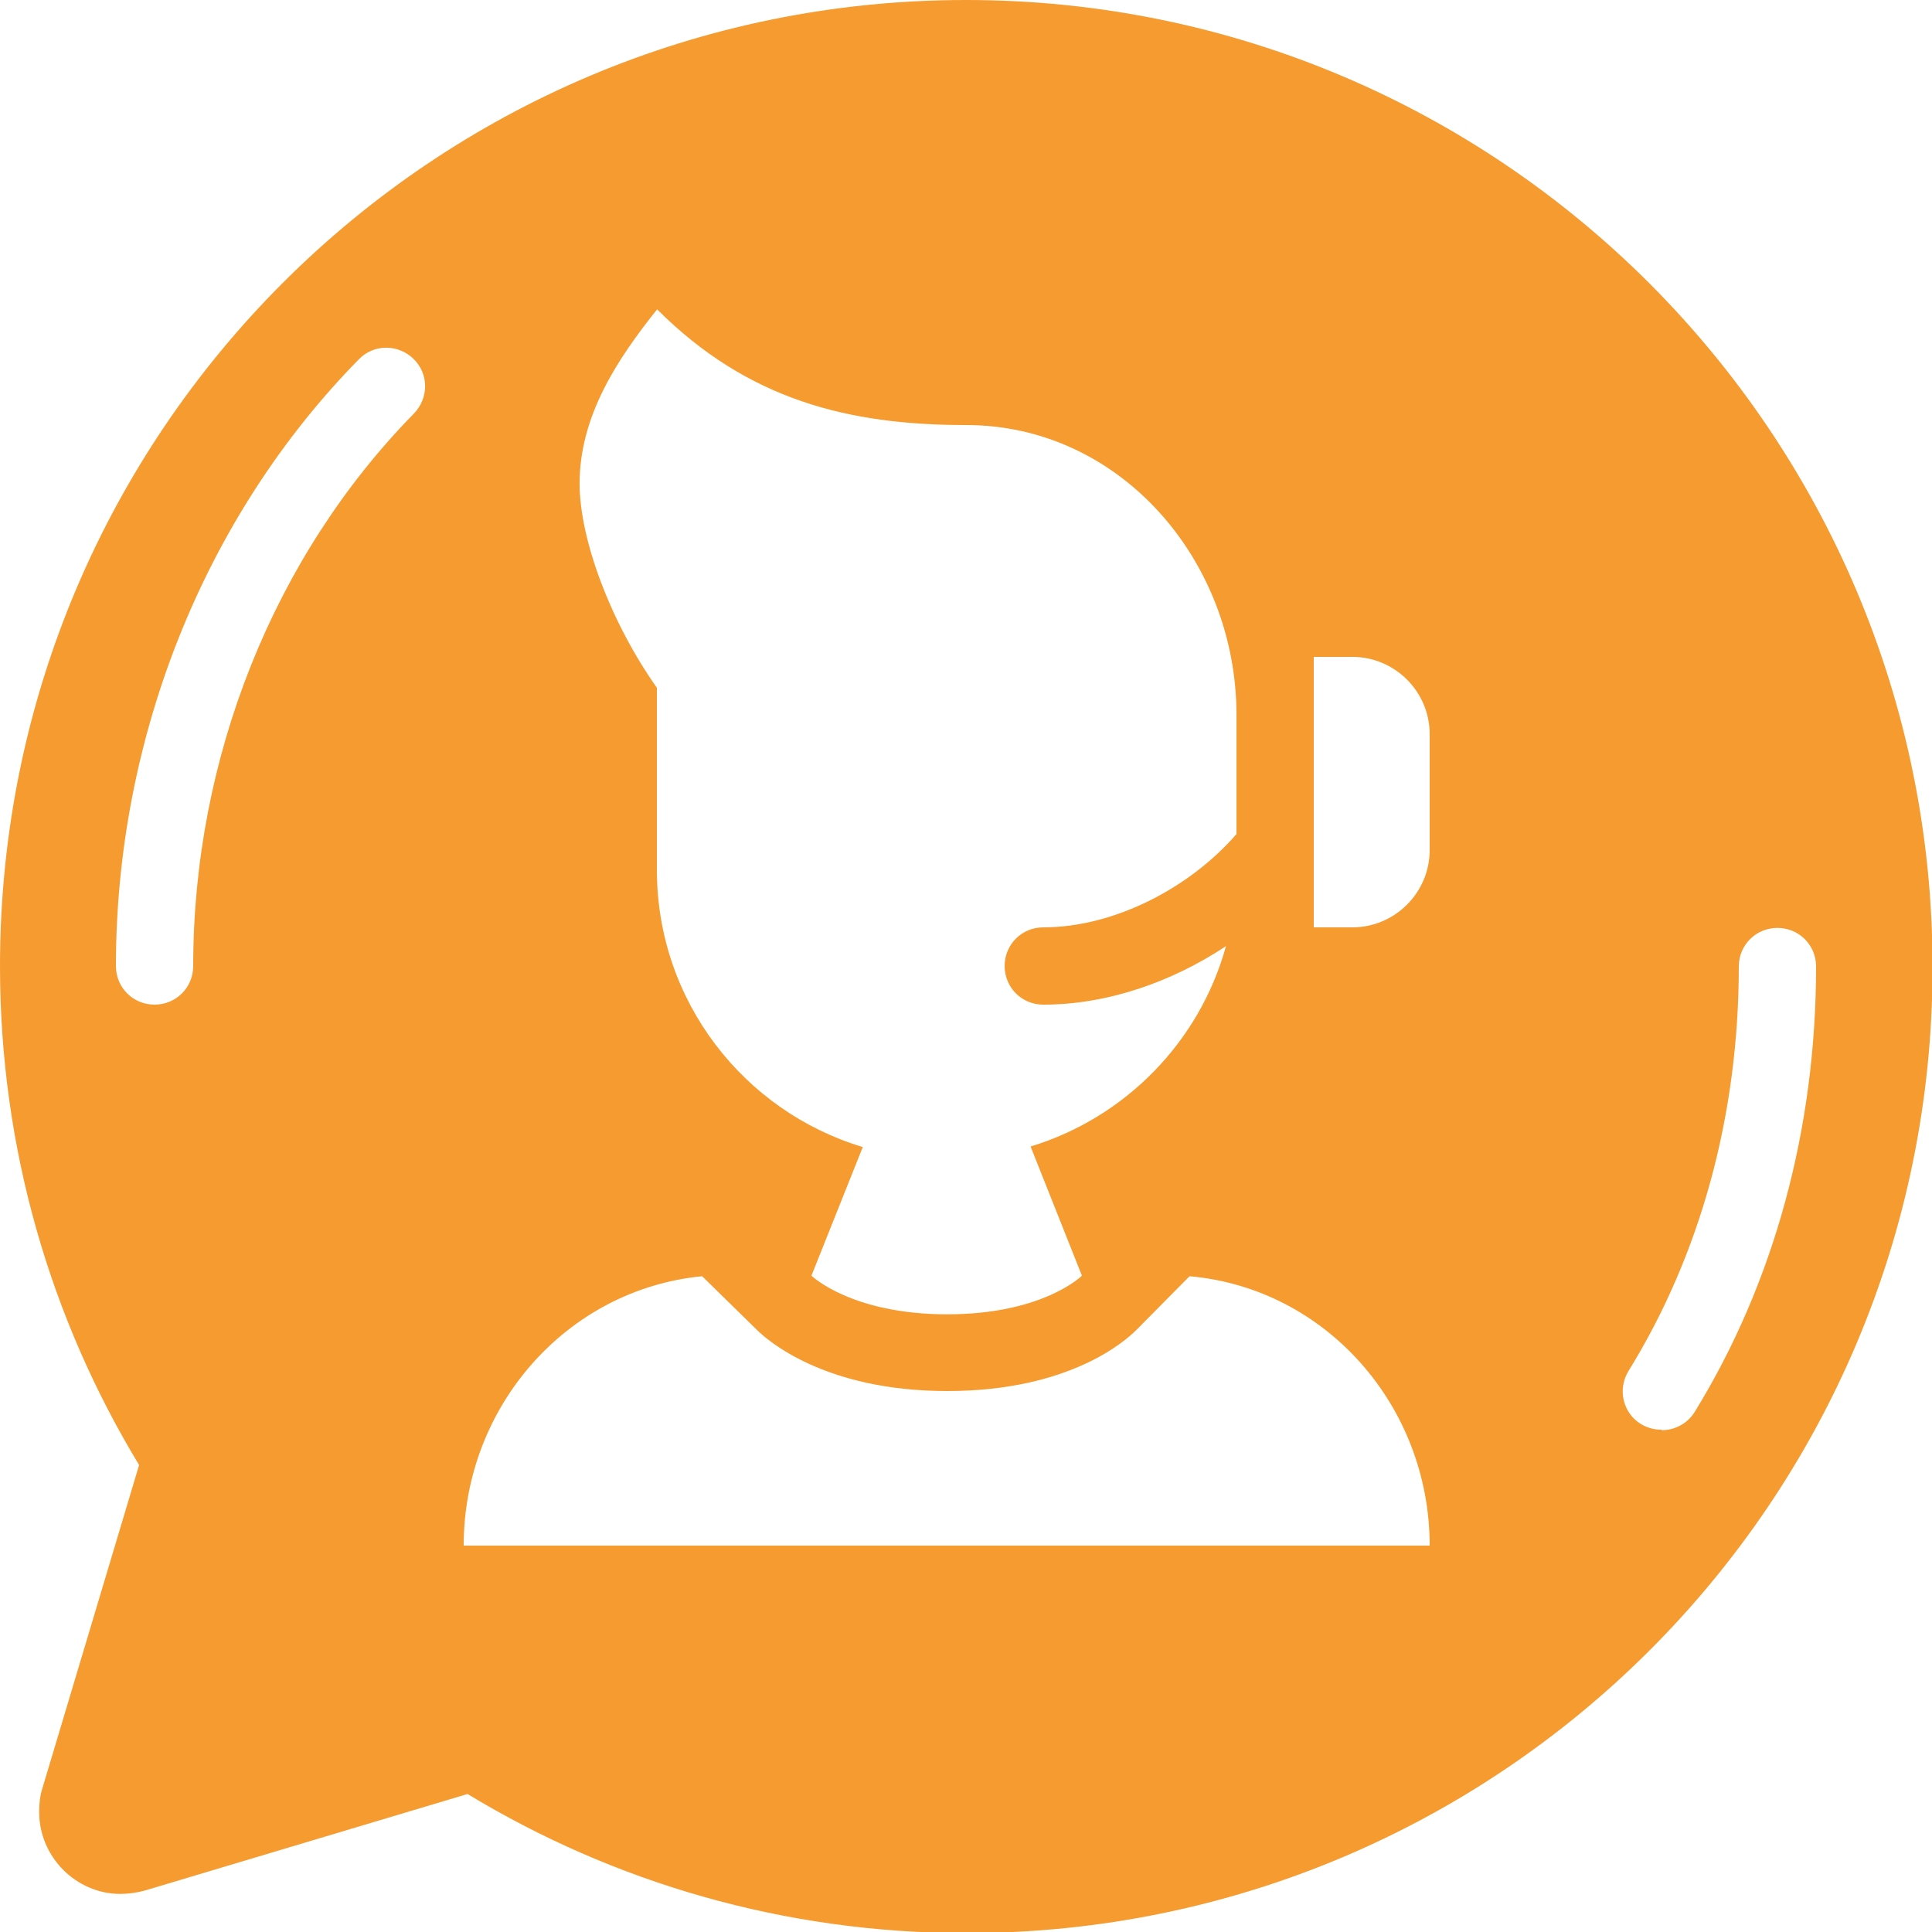 <?xml version="1.0" encoding="UTF-8"?>
<svg id="Layer_1" data-name="Layer 1" xmlns="http://www.w3.org/2000/svg" xmlns:xlink="http://www.w3.org/1999/xlink" viewBox="0 0 35 35">
  <defs>
    <style>
      .cls-1 {
        clip-path: url(#clippath);
      }

      .cls-2 {
        fill: none;
      }

      .cls-2, .cls-3 {
        stroke-width: 0px;
      }

      .cls-3 {
        fill: #f69b2f;
      }
    </style>
    <clipPath id="clippath">
      <rect class="cls-2" width="35" height="35"/>
    </clipPath>
  </defs>
  <g class="cls-1">
    <path class="cls-3" d="M17.5,0C7.83,0,0,7.83,0,17.5c0,3.31.92,6.4,2.52,9.04l-1.75,5.85c-.05.15-.06.3-.06.44,0,.81.67,1.48,1.47,1.48.14,0,.29-.02.44-.06l5.85-1.75c2.64,1.6,5.73,2.52,9.04,2.52,9.67,0,17.5-7.83,17.5-17.5S27.17,0,17.5,0ZM11.9,5.6c1.64,1.64,3.46,2.1,5.6,2.1,2.8,0,4.9,2.46,4.9,5.25v2.16c-.84.97-2.21,1.69-3.5,1.69-.39,0-.7.31-.7.7s.31.7.7.7c1.16,0,2.33-.41,3.31-1.06-.48,1.74-1.83,3.11-3.54,3.63l.93,2.34s-.7.7-2.44.7-2.46-.7-2.46-.7l.93-2.33c-2.16-.65-3.73-2.65-3.73-5.02v-3.3c-.84-1.19-1.4-2.69-1.4-3.7,0-1.22.68-2.25,1.4-3.15h0ZM7.5,7.49c-2.54,2.59-4,6.24-4,10.01,0,.39-.31.7-.7.7s-.7-.31-.7-.7c0-4.13,1.6-8.14,4.4-10.99.27-.28.71-.28.99-.01.28.27.28.71.01.99ZM8.4,28c0-2.51,1.86-4.64,4.32-4.88l.99.97c.18.18,1.22,1.11,3.45,1.11s3.24-.92,3.43-1.11l.96-.97c2.48.22,4.35,2.36,4.35,4.88H8.4ZM25.9,15.4c0,.77-.63,1.4-1.4,1.4h-.7v-4.9h.7c.77,0,1.4.63,1.4,1.4v2.1h0ZM30.1,25.9c-.13,0-.25-.03-.37-.1-.33-.2-.43-.63-.23-.96,1.31-2.12,2-4.65,2-7.33,0-.39.31-.7.7-.7s.7.31.7.7c0,2.94-.76,5.73-2.2,8.07-.13.21-.36.33-.6.33h0Z"/>
  </g>
</svg>